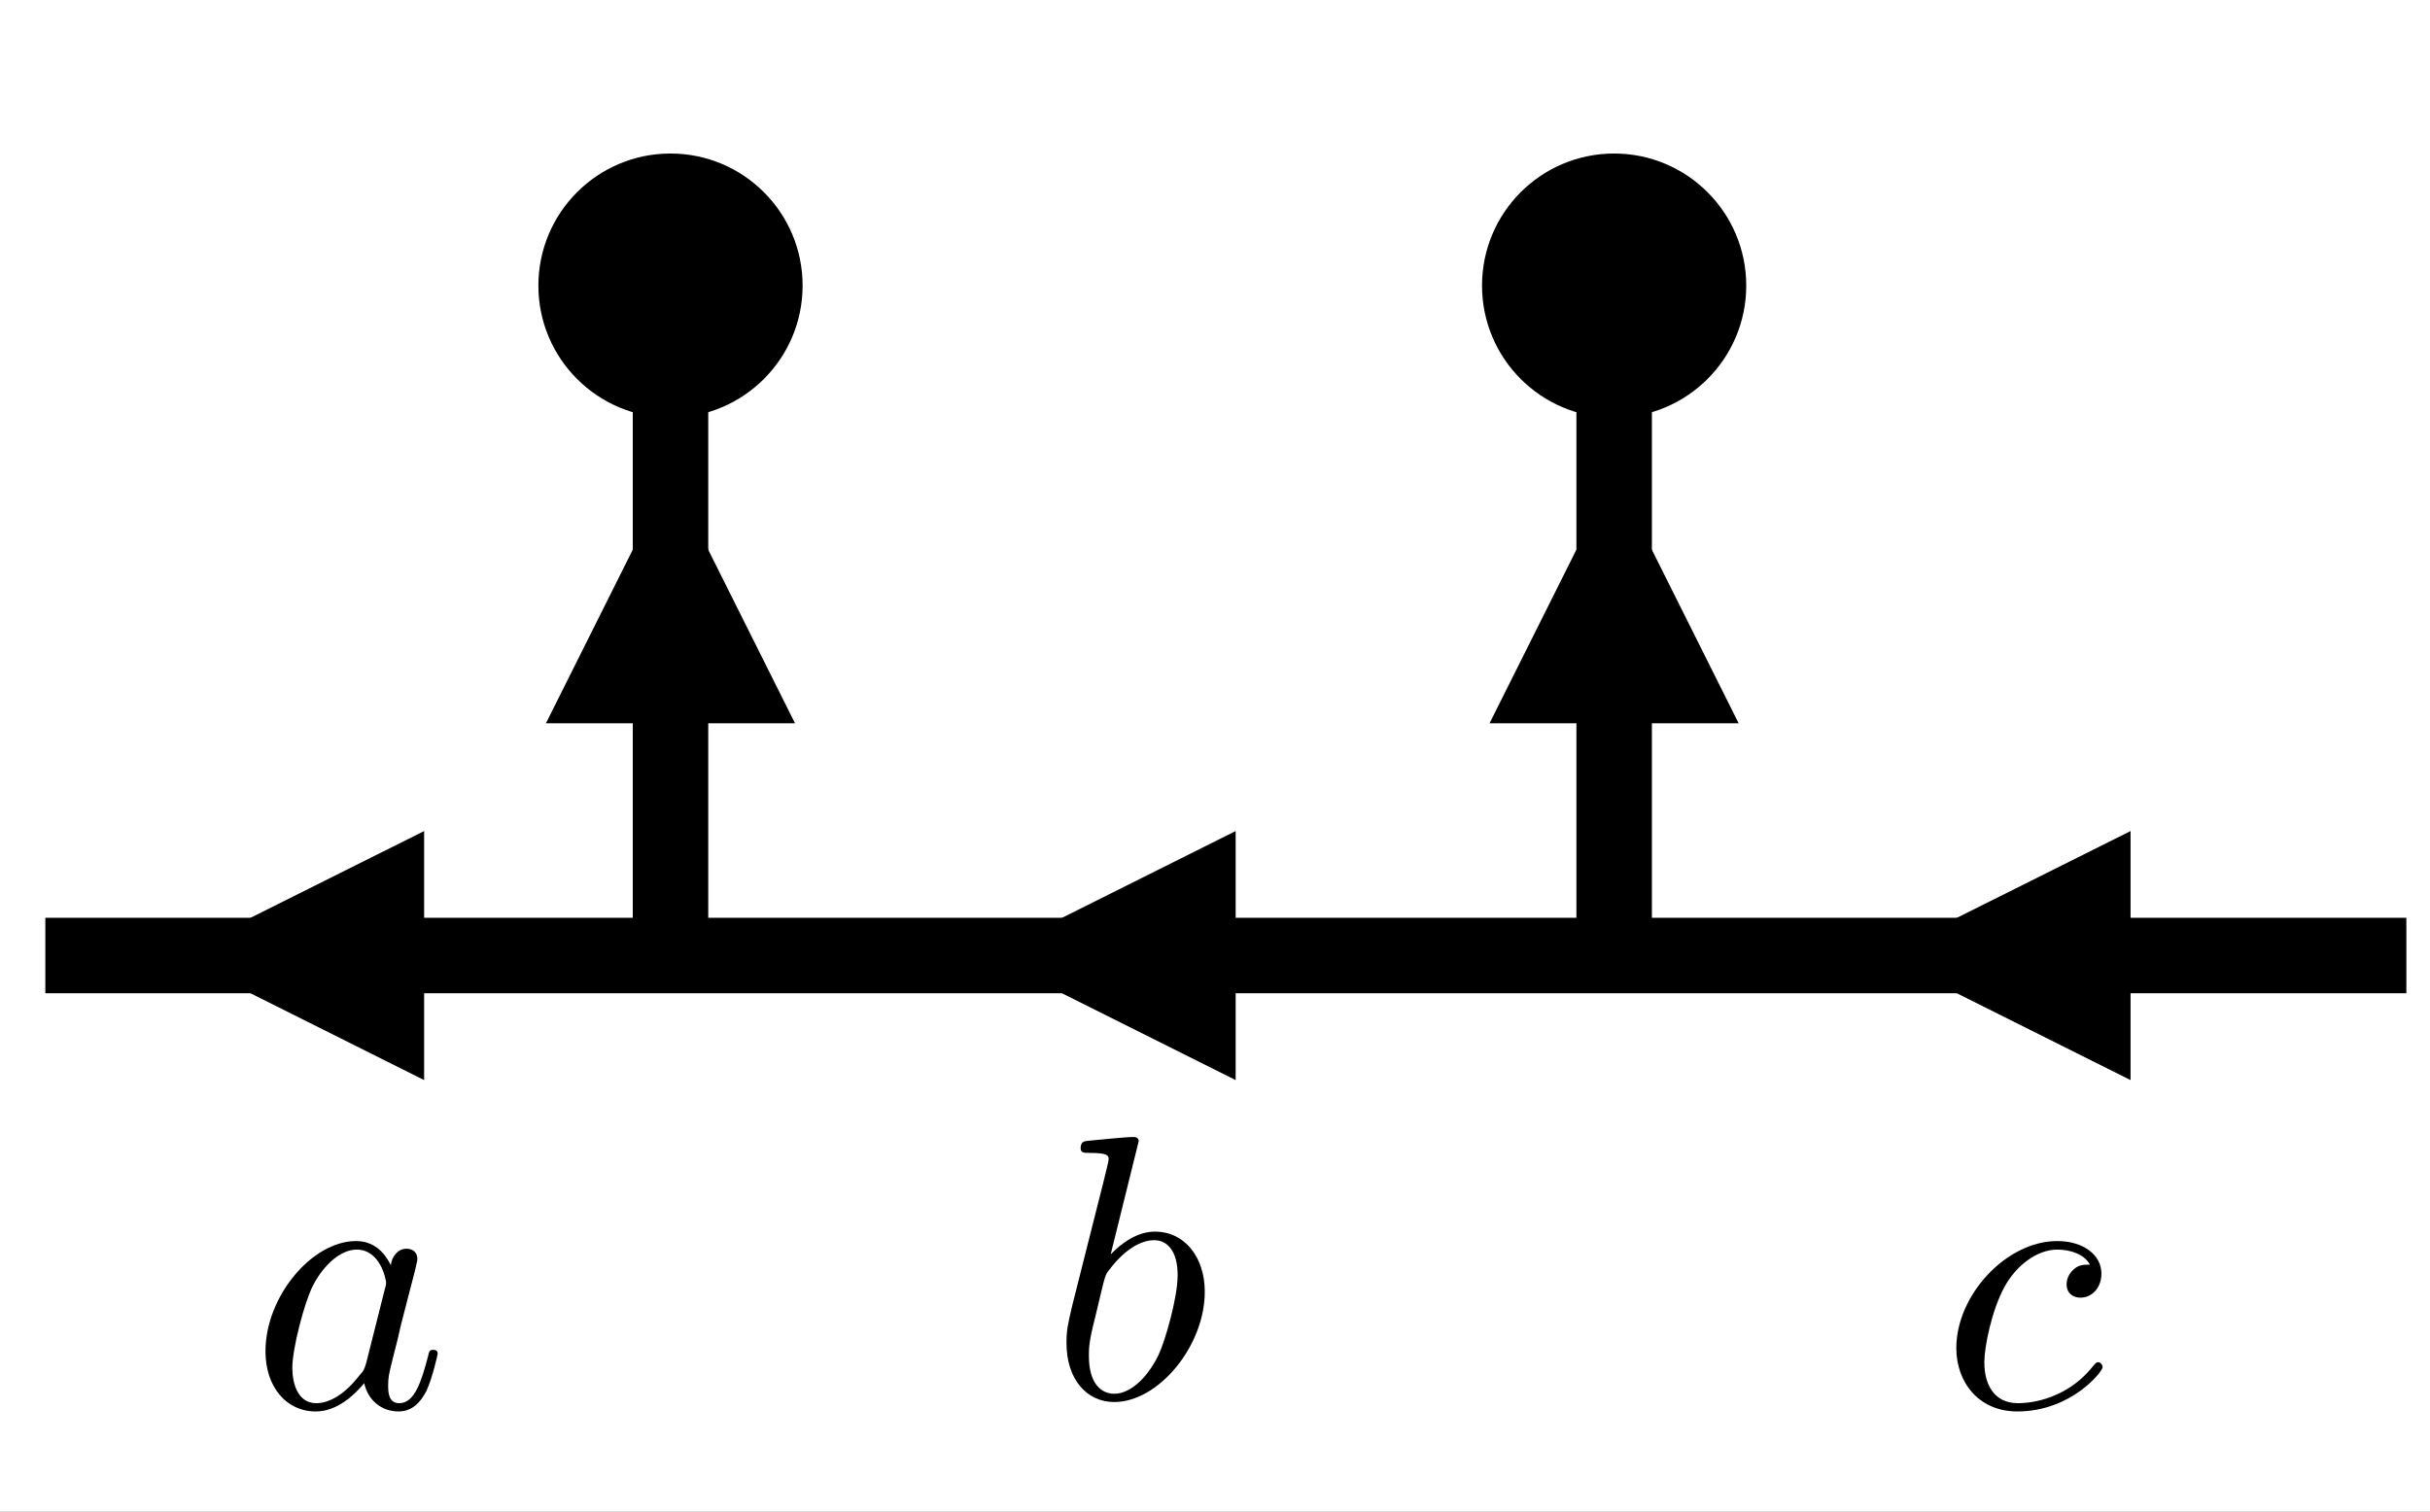 <?xml version="1.0" encoding="UTF-8"?>
<svg xmlns="http://www.w3.org/2000/svg" xmlns:xlink="http://www.w3.org/1999/xlink" width="128.757pt" height="80.114pt" viewBox="0 0 128.757 80.114">
<rect x="0" y="0" width="128.757" height="80.114" fill="#808080" stroke="none"/>
<defs>
<g>
<g id="glyph-0-0">
<path d="M 7.438 -7.531 C 7.078 -8.266 6.5 -8.812 5.594 -8.812 C 3.266 -8.812 0.797 -5.875 0.797 -2.969 C 0.797 -1.094 1.891 0.219 3.453 0.219 C 3.844 0.219 4.844 0.141 6.031 -1.281 C 6.203 -0.438 6.891 0.219 7.844 0.219 C 8.547 0.219 9 -0.234 9.328 -0.875 C 9.656 -1.594 9.922 -2.812 9.922 -2.844 C 9.922 -3.047 9.734 -3.047 9.688 -3.047 C 9.484 -3.047 9.469 -2.969 9.406 -2.688 C 9.062 -1.391 8.703 -0.219 7.891 -0.219 C 7.344 -0.219 7.297 -0.734 7.297 -1.141 C 7.297 -1.578 7.328 -1.734 7.547 -2.609 C 7.766 -3.453 7.812 -3.641 7.984 -4.406 L 8.703 -7.188 C 8.844 -7.75 8.844 -7.797 8.844 -7.875 C 8.844 -8.203 8.609 -8.406 8.266 -8.406 C 7.797 -8.406 7.484 -7.969 7.438 -7.531 Z M 6.141 -2.375 C 6.031 -2.016 6.031 -1.969 5.734 -1.641 C 4.859 -0.531 4.047 -0.219 3.484 -0.219 C 2.484 -0.219 2.219 -1.312 2.219 -2.094 C 2.219 -3.094 2.844 -5.531 3.312 -6.453 C 3.922 -7.625 4.828 -8.359 5.625 -8.359 C 6.906 -8.359 7.188 -6.734 7.188 -6.609 C 7.188 -6.5 7.156 -6.375 7.125 -6.281 Z M 6.141 -2.375 "/>
</g>
<g id="glyph-1-0">
<path d="M 4.766 -13.609 C 4.766 -13.625 4.766 -13.828 4.5 -13.828 C 4.047 -13.828 2.594 -13.672 2.078 -13.625 C 1.906 -13.609 1.688 -13.594 1.688 -13.234 C 1.688 -12.984 1.875 -12.984 2.172 -12.984 C 3.125 -12.984 3.172 -12.844 3.172 -12.656 C 3.172 -12.516 2.984 -11.828 2.891 -11.422 L 1.25 -4.922 C 1.016 -3.922 0.938 -3.609 0.938 -2.906 C 0.938 -1.016 1.984 0.219 3.469 0.219 C 5.812 0.219 8.266 -2.75 8.266 -5.625 C 8.266 -7.438 7.219 -8.812 5.625 -8.812 C 4.703 -8.812 3.891 -8.234 3.281 -7.609 Z M 2.891 -6.078 C 3.016 -6.516 3.016 -6.547 3.188 -6.766 C 4.156 -8.062 5.062 -8.359 5.578 -8.359 C 6.297 -8.359 6.828 -7.766 6.828 -6.5 C 6.828 -5.312 6.172 -3.031 5.812 -2.266 C 5.156 -0.938 4.25 -0.219 3.469 -0.219 C 2.781 -0.219 2.125 -0.75 2.125 -2.234 C 2.125 -2.609 2.125 -2.984 2.453 -4.25 Z M 2.891 -6.078 "/>
</g>
<g id="glyph-2-0">
<path d="M 7.891 -7.562 C 7.562 -7.562 7.297 -7.562 7.016 -7.297 C 6.688 -7 6.656 -6.656 6.656 -6.516 C 6.656 -6.031 7.016 -5.812 7.391 -5.812 C 7.969 -5.812 8.5 -6.297 8.5 -7.094 C 8.5 -8.062 7.562 -8.812 6.156 -8.812 C 3.469 -8.812 0.812 -5.953 0.812 -3.141 C 0.812 -1.359 1.969 0.219 4.047 0.219 C 6.891 0.219 8.562 -1.891 8.562 -2.125 C 8.562 -2.25 8.453 -2.391 8.328 -2.391 C 8.234 -2.391 8.188 -2.344 8.062 -2.188 C 6.5 -0.219 4.328 -0.219 4.078 -0.219 C 2.828 -0.219 2.297 -1.188 2.297 -2.391 C 2.297 -3.203 2.688 -5.141 3.359 -6.375 C 3.984 -7.516 5.078 -8.359 6.172 -8.359 C 6.859 -8.359 7.609 -8.109 7.891 -7.562 Z M 7.891 -7.562 "/>
</g>
</g>
<clipPath id="clip-0">
<path clip-rule="nonzero" d="M 0 0 L 128.758 0 L 128.758 80.113 L 0 80.113 Z M 0 0 "/>
</clipPath>
<clipPath id="clip-1">
<path clip-rule="nonzero" d="M 1.402 48 L 128.504 48 L 128.504 53 L 1.402 53 Z M 1.402 48 "/>
</clipPath>
<clipPath id="clip-2">
<path clip-rule="nonzero" d="M 109 49 L 122.355 49 L 122.355 53 L 109 53 Z M 109 49 "/>
</clipPath>
<clipPath id="clip-3">
<path clip-rule="nonzero" d="M 62 49 L 74.941 49 L 74.941 53 L 62 53 Z M 62 49 "/>
</clipPath>
<clipPath id="clip-4">
<path clip-rule="nonzero" d="M 33 18 L 38 18 L 38 52.336 L 33 52.336 Z M 33 18 "/>
</clipPath>
<clipPath id="clip-5">
<path clip-rule="nonzero" d="M 34 24.137 L 38 24.137 L 38 39 L 34 39 Z M 34 24.137 "/>
</clipPath>
<clipPath id="clip-6">
<path clip-rule="nonzero" d="M 19 49 L 31.941 49 L 31.941 53 L 19 53 Z M 19 49 "/>
</clipPath>
<clipPath id="clip-7">
<path clip-rule="nonzero" d="M 83 18 L 88 18 L 88 52.336 L 83 52.336 Z M 83 18 "/>
</clipPath>
<clipPath id="clip-8">
<path clip-rule="nonzero" d="M 84 24.137 L 88 24.137 L 88 39 L 84 39 Z M 84 24.137 "/>
</clipPath>
<clipPath id="clip-9">
<path clip-rule="nonzero" d="M 14 65.23 L 23.344 65.23 L 23.344 75 L 14 75 Z M 14 65.23 "/>
</clipPath>
<clipPath id="clip-10">
<path clip-rule="nonzero" d="M 56 60 L 64 60 L 64 74.73 L 56 74.73 Z M 56 60 "/>
</clipPath>
<clipPath id="clip-11">
<path clip-rule="nonzero" d="M 103 65.23 L 111.906 65.23 L 111.906 75 L 103 75 Z M 103 65.23 "/>
</clipPath>
</defs>
<g clip-path="url(#clip-0)">
<rect x="-12.876" y="-8.011" width="154.509" height="96.137" fill="rgb(100%, 100%, 100%)" fill-opacity="1"/>
</g>
<g clip-path="url(#clip-1)">
<path fill="none" stroke-width="4" stroke-linecap="butt" stroke-linejoin="miter" stroke="rgb(0%, 0%, 0%)" stroke-opacity="1" stroke-miterlimit="4" d="M -0.001 -0.001 L 125.101 -0.001 " transform="matrix(1, 0, 0, 1, 2.403, 50.645)"/>
</g>
<g clip-path="url(#clip-2)">
<path fill="none" stroke-width="3" stroke-linecap="butt" stroke-linejoin="miter" stroke="rgb(0%, 0%, 0%)" stroke-opacity="1" stroke-miterlimit="4" d="M 0.002 0.001 L 9.966 0.001 " transform="matrix(-1, 0, 0, -1, 121.357, 50.645)"/>
</g>
<path fill-rule="nonzero" fill="rgb(0%, 0%, 0%)" fill-opacity="1" d="M 112.891 44.047 L 99.688 50.645 L 112.891 57.246 Z M 112.891 44.047 "/>
<g clip-path="url(#clip-3)">
<path fill="none" stroke-width="3" stroke-linecap="butt" stroke-linejoin="miter" stroke="rgb(0%, 0%, 0%)" stroke-opacity="1" stroke-miterlimit="4" d="M 0 0.001 L 9.969 0.001 " transform="matrix(-1, 0, 0, -1, 73.941, 50.645)"/>
</g>
<path fill-rule="nonzero" fill="rgb(0%, 0%, 0%)" fill-opacity="1" d="M 65.473 44.047 L 52.273 50.645 L 65.473 57.246 Z M 65.473 44.047 "/>
<g clip-path="url(#clip-4)">
<path fill="none" stroke-width="4" stroke-linecap="butt" stroke-linejoin="miter" stroke="rgb(0%, 0%, 0%)" stroke-opacity="1" stroke-miterlimit="4" d="M 0.001 0.002 L 31.2 0.002 " transform="matrix(0, -1, 1, 0, 35.526, 51.337)"/>
</g>
<path fill-rule="nonzero" fill="rgb(0%, 0%, 0%)" fill-opacity="1" d="M 28.527 15.137 C 28.527 11.27 31.66 8.137 35.527 8.137 C 39.391 8.137 42.527 11.27 42.527 15.137 C 42.527 19.004 39.391 22.137 35.527 22.137 C 31.66 22.137 28.527 19.004 28.527 15.137 Z M 28.527 15.137 "/>
<g clip-path="url(#clip-5)">
<path fill="none" stroke-width="3" stroke-linecap="butt" stroke-linejoin="miter" stroke="rgb(0%, 0%, 0%)" stroke-opacity="1" stroke-miterlimit="4" d="M 0 0.002 L 8.664 0.002 L -3.035 0.002 " transform="matrix(0, -1, 1, 0, 35.526, 33.801)"/>
</g>
<path fill-rule="nonzero" fill="rgb(0%, 0%, 0%)" fill-opacity="1" d="M 42.125 38.336 L 35.527 25.137 L 28.926 38.336 Z M 42.125 38.336 "/>
<g clip-path="url(#clip-6)">
<path fill="none" stroke-width="3" stroke-linecap="butt" stroke-linejoin="miter" stroke="rgb(0%, 0%, 0%)" stroke-opacity="1" stroke-miterlimit="4" d="M 0 0.001 L 9.969 0.001 " transform="matrix(-1, 0, 0, -1, 30.941, 50.645)"/>
</g>
<path fill-rule="nonzero" fill="rgb(0%, 0%, 0%)" fill-opacity="1" d="M 22.473 44.047 L 9.273 50.645 L 22.473 57.246 Z M 22.473 44.047 "/>
<g clip-path="url(#clip-7)">
<path fill="none" stroke-width="4" stroke-linecap="butt" stroke-linejoin="miter" stroke="rgb(0%, 0%, 0%)" stroke-opacity="1" stroke-miterlimit="4" d="M 0.001 0.002 L 31.2 0.002 " transform="matrix(0, -1, 1, 0, 85.526, 51.337)"/>
</g>
<path fill-rule="nonzero" fill="rgb(0%, 0%, 0%)" fill-opacity="1" d="M 78.527 15.137 C 78.527 11.27 81.66 8.137 85.527 8.137 C 89.391 8.137 92.527 11.27 92.527 15.137 C 92.527 19.004 89.391 22.137 85.527 22.137 C 81.66 22.137 78.527 19.004 78.527 15.137 Z M 78.527 15.137 "/>
<g clip-path="url(#clip-8)">
<path fill="none" stroke-width="3" stroke-linecap="butt" stroke-linejoin="miter" stroke="rgb(0%, 0%, 0%)" stroke-opacity="1" stroke-miterlimit="4" d="M 0 0.002 L 8.664 0.002 L -3.035 0.002 " transform="matrix(0, -1, 1, 0, 85.526, 33.801)"/>
</g>
<path fill-rule="nonzero" fill="rgb(0%, 0%, 0%)" fill-opacity="1" d="M 92.125 38.336 L 85.527 25.137 L 78.926 38.336 Z M 92.125 38.336 "/>
<g clip-path="url(#clip-9)">
<g fill="rgb(0%, 0%, 0%)" fill-opacity="1">
<use xlink:href="#glyph-0-0" x="13.27" y="74.59"/>
</g>
</g>
<g clip-path="url(#clip-10)">
<g fill="rgb(0%, 0%, 0%)" fill-opacity="1">
<use xlink:href="#glyph-1-0" x="55.571" y="74.09"/>
</g>
</g>
<g clip-path="url(#clip-11)">
<g fill="rgb(0%, 0%, 0%)" fill-opacity="1">
<use xlink:href="#glyph-2-0" x="102.846" y="74.59"/>
</g>
</g>
</svg>
